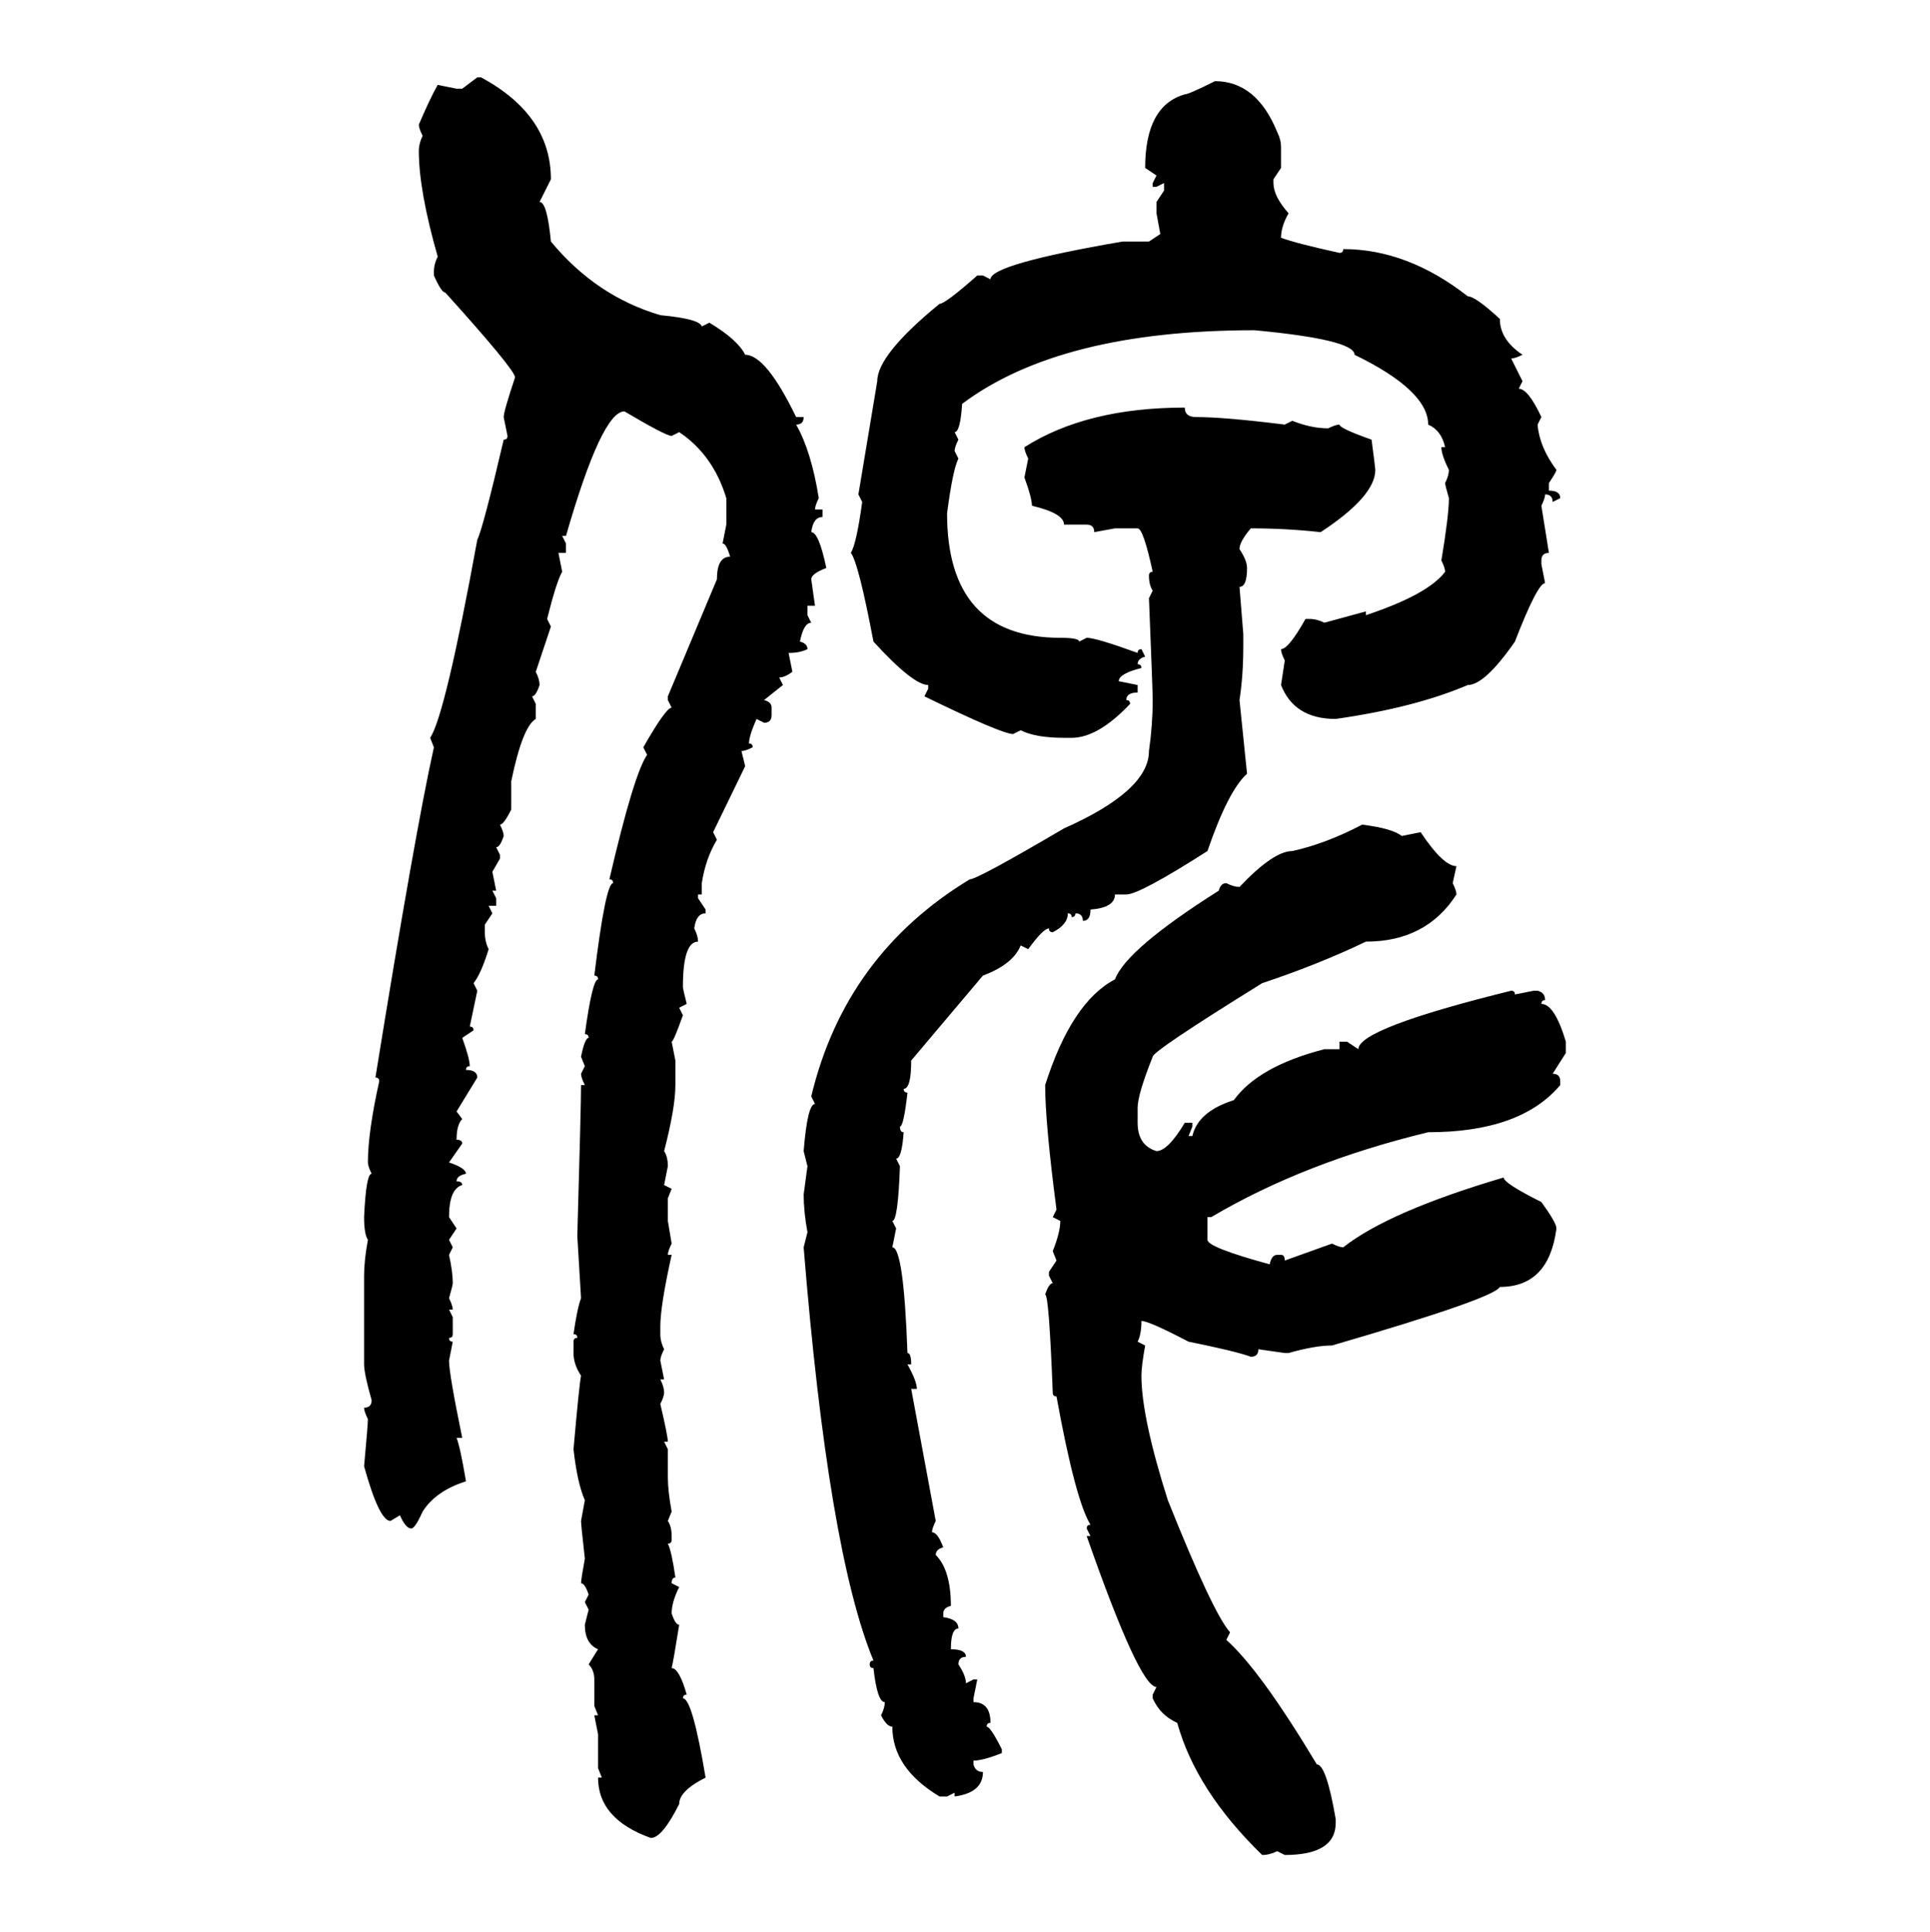 <svg xmlns="http://www.w3.org/2000/svg" xmlns:xlink="http://www.w3.org/1999/xlink" width="299.707" height="300"><path d="M71.78 13.77L74.12 12.01L74.71 12.01Q85.55 17.87 85.55 27.83L85.55 27.83L83.79 31.35Q84.96 31.35 85.55 37.50L85.55 37.50Q92.58 46.00 102.54 48.93L102.54 48.93Q108.69 49.51 108.98 50.68L108.98 50.68L110.16 50.10Q114.55 52.73 115.72 55.08L115.72 55.08Q118.95 55.08 123.63 64.75L123.63 64.75L124.80 64.75Q124.80 65.92 123.63 65.92L123.63 65.92Q125.98 70.02 127.15 77.34L127.15 77.34Q126.56 78.52 126.56 79.10L126.56 79.10L127.73 79.10L127.73 80.27Q126.27 80.27 125.98 82.62L125.98 82.62Q127.15 82.62 128.32 88.18L128.32 88.18Q125.98 89.06 125.98 89.94L125.98 89.94L126.56 94.04L125.39 94.04L125.39 95.51L125.98 96.68Q124.80 96.68 124.22 99.61L124.22 99.61Q125.39 99.90 125.39 100.78L125.39 100.78Q124.22 101.37 122.46 101.37L122.46 101.37L123.05 104.30Q121.88 105.18 121.00 105.18L121.00 105.18L121.58 106.35L118.65 108.69Q119.82 108.98 119.82 109.86L119.82 109.86L119.82 111.04Q119.82 112.21 118.65 112.21L118.65 112.21L117.48 111.62Q116.31 114.26 116.31 115.43L116.31 115.43Q116.89 115.43 116.89 116.02L116.89 116.02Q115.72 116.60 115.14 116.60L115.14 116.60L115.72 118.95L110.74 129.20L111.33 130.37Q109.57 133.30 108.98 137.11L108.98 137.11L108.98 138.87L108.40 138.87L108.40 139.45L109.57 141.21L109.57 141.80Q108.11 141.80 107.81 144.14L107.81 144.14Q108.40 145.31 108.40 146.19L108.40 146.19Q106.05 146.19 106.05 153.22L106.05 153.22Q106.05 153.52 106.64 155.86L106.64 155.86L105.47 156.45L106.05 157.62Q104.59 161.72 104.30 161.72L104.30 161.72L104.88 164.65L104.88 168.46Q104.88 171.97 103.13 178.71L103.13 178.71Q103.71 179.59 103.71 181.05L103.71 181.05L103.13 183.98L104.30 184.57L103.71 186.04L103.71 189.55L104.30 193.07Q103.71 194.24 103.71 194.82L103.71 194.82L104.30 194.82Q102.54 202.73 102.54 205.96L102.54 205.96L102.54 207.13Q102.54 208.30 103.13 209.47L103.13 209.47Q102.54 210.64 102.54 211.23L102.54 211.23L103.13 214.16L102.54 214.16Q103.13 215.33 103.13 216.21L103.13 216.21Q103.13 216.80 102.54 217.97L102.54 217.97Q103.71 222.95 103.71 223.83L103.71 223.83L103.13 223.83L103.71 225L103.71 229.39Q103.71 231.45 104.30 234.67L104.30 234.67L103.71 236.13Q104.30 237.01 104.30 238.48L104.30 238.48L104.30 239.06Q104.30 239.65 103.71 239.65L103.71 239.65Q104.30 240.82 104.88 244.92L104.88 244.92Q104.30 244.92 104.30 245.80L104.30 245.80L105.47 246.39Q104.30 248.73 104.30 250.49L104.30 250.49Q104.88 252.25 105.47 252.25L105.47 252.25Q104.59 257.81 104.30 258.98L104.30 258.98Q105.47 258.98 106.64 263.09L106.64 263.09Q106.05 263.09 106.05 263.67L106.05 263.67Q107.52 263.67 109.57 275.98L109.57 275.98Q105.47 278.03 105.47 280.08L105.47 280.08Q102.83 285.35 101.07 285.35L101.07 285.35Q92.87 282.42 92.87 275.98L92.87 275.98L93.46 275.98L92.87 274.51L92.87 269.24L92.29 266.31L92.87 266.31L92.29 264.84L92.29 260.74Q92.29 259.28 91.41 258.40L91.41 258.40L92.87 256.05Q90.82 255.18 90.82 252.25L90.82 252.25L91.41 249.90L90.82 248.73L91.41 247.56Q90.82 245.80 90.23 245.80L90.23 245.80Q90.23 245.21 90.82 241.99L90.82 241.99Q90.23 236.72 90.23 236.13L90.23 236.13L90.82 232.91Q89.65 230.27 89.06 225L89.06 225Q89.94 215.04 90.23 213.57L90.23 213.57Q89.06 211.82 89.06 210.06L89.06 210.06L89.06 208.30Q89.06 207.71 89.65 207.71L89.65 207.71Q89.65 207.13 89.06 207.13L89.06 207.13Q89.65 203.03 90.23 201.56L90.23 201.56L89.65 191.89Q90.23 171.68 90.23 168.46L90.23 168.46L90.82 168.46Q90.23 167.29 90.23 166.70L90.23 166.70L90.82 165.53L90.23 164.06Q90.82 161.13 91.41 161.13L91.41 161.13Q91.41 160.55 90.82 160.55L90.82 160.55Q91.99 152.05 92.87 152.05L92.87 152.05Q92.87 151.46 92.29 151.46L92.29 151.46Q94.04 137.11 95.21 137.11L95.21 137.11Q95.21 136.52 94.63 136.52L94.63 136.52Q98.44 120.12 100.49 117.19L100.49 117.19L99.90 116.02Q103.42 109.86 104.30 109.86L104.30 109.86L103.71 108.69L103.71 108.11L111.33 89.94Q111.33 86.43 113.38 86.43L113.38 86.43Q112.79 84.38 112.21 84.38L112.21 84.38L112.79 81.45L112.79 77.34Q110.74 70.61 105.47 67.09L105.47 67.09L104.30 67.68Q103.42 67.68 96.97 63.87L96.97 63.87Q93.46 63.87 87.89 83.20L87.89 83.20L87.30 83.20L87.89 84.38L87.89 85.84L86.72 85.84L87.30 88.77Q86.43 90.23 84.96 96.09L84.96 96.09L85.55 97.27L83.20 104.30Q83.79 105.47 83.79 106.35L83.79 106.35Q83.20 108.11 82.62 108.11L82.62 108.11L83.20 109.28L83.20 111.62Q81.15 112.79 79.39 121.29L79.39 121.29L79.39 125.68Q78.22 128.03 77.64 128.03L77.64 128.03Q78.22 129.20 78.22 129.79L78.22 129.79Q77.64 131.54 77.05 131.54L77.05 131.54L77.64 132.71L77.64 133.30L76.46 135.35L77.05 138.28L76.46 138.28L77.05 139.45L77.05 140.63L75.88 140.63L76.46 141.80L75.29 143.55L75.29 144.73Q75.29 146.19 75.88 147.36L75.88 147.36Q74.71 151.17 73.54 152.64L73.54 152.64L74.12 153.81L72.95 159.38Q73.54 159.38 73.54 159.96L73.54 159.96L71.78 161.13Q72.95 164.36 72.95 165.53L72.95 165.53Q72.36 165.53 72.36 166.11L72.36 166.11Q74.12 166.11 74.12 167.29L74.12 167.29L70.90 172.56L71.78 173.73Q70.90 174.61 70.90 176.95L70.90 176.95Q71.78 176.95 71.78 177.54L71.78 177.54L69.73 180.47Q72.36 181.35 72.36 182.23L72.36 182.23Q70.90 182.52 70.90 183.40L70.90 183.40Q71.78 183.40 71.78 183.98L71.78 183.98Q69.73 184.57 69.73 188.96L69.73 188.96L70.90 190.72L69.73 192.48L70.31 193.65L69.73 194.82Q70.31 197.46 70.31 199.22L70.31 199.22Q70.31 199.51 69.73 201.56L69.73 201.56Q70.31 202.73 70.31 203.32L70.31 203.32L69.73 203.32L70.31 204.49L70.31 207.13Q70.31 207.71 69.73 207.71L69.73 207.71Q69.73 208.30 70.31 208.30L70.31 208.30L69.73 211.23Q69.73 213.28 71.78 223.24L71.78 223.24L70.90 223.24Q71.48 224.71 72.36 229.98L72.36 229.98Q67.68 231.45 65.63 234.67L65.63 234.67Q64.45 237.30 63.87 237.30L63.87 237.30Q62.99 237.30 62.11 235.25L62.11 235.25L60.64 236.13Q58.89 236.13 56.54 227.64L56.54 227.64Q57.13 221.19 57.13 220.31L57.13 220.31Q56.54 219.14 56.54 218.55L56.54 218.55Q57.71 218.55 57.71 217.38L57.71 217.38Q56.54 213.28 56.54 211.82L56.54 211.82L56.54 198.05Q56.54 195.70 57.13 192.48L57.13 192.48Q56.54 191.60 56.54 188.96L56.54 188.96Q56.84 182.23 57.71 182.23L57.71 182.23Q57.13 181.05 57.13 180.47L57.13 180.47Q57.13 175.78 58.89 167.87L58.89 167.87Q58.89 167.29 58.30 167.29L58.30 167.29Q64.45 129.20 67.38 116.02L67.38 116.02L66.80 114.55Q69.14 111.04 74.12 83.79L74.12 83.79Q75 82.03 78.22 68.26L78.22 68.26Q78.81 68.26 78.81 67.68L78.81 67.68L78.22 64.75Q78.22 63.87 79.98 58.59L79.98 58.59Q79.98 57.42 69.14 45.41L69.14 45.41Q68.55 45.41 67.38 42.77L67.38 42.77L67.38 42.19Q67.38 41.02 67.97 39.84L67.97 39.84Q65.04 29.59 65.04 23.44L65.04 23.44Q65.04 22.27 65.63 21.09L65.63 21.09Q65.04 19.92 65.04 19.34L65.04 19.34Q66.80 15.23 67.97 13.18L67.97 13.18L70.90 13.77L71.78 13.77ZM188.67 12.60L188.67 12.60Q195.12 12.60 198.34 20.51L198.34 20.51Q198.93 21.68 198.93 22.85L198.93 22.85L198.93 26.07L197.75 27.83L197.75 28.42Q197.75 30.47 200.10 33.11L200.10 33.11Q198.93 35.16 198.93 36.91L198.93 36.91Q201.27 37.79 208.01 39.26L208.01 39.26Q208.59 39.26 208.59 38.67L208.59 38.67Q218.55 38.67 227.93 46.00L227.93 46.00Q229.10 46.00 232.91 49.51L232.91 49.51Q232.91 52.73 236.43 55.08L236.43 55.08Q235.25 55.66 234.67 55.66L234.67 55.66L236.43 59.18L235.84 60.35Q237.30 60.35 239.36 64.75L239.36 64.75L238.77 65.92Q239.06 69.43 241.70 72.95L241.70 72.95Q241.70 73.24 240.53 75L240.53 75L240.53 76.17Q242.29 76.17 242.29 77.34L242.29 77.34L241.11 77.93Q241.11 76.76 239.94 76.76L239.94 76.76Q239.94 77.34 239.36 78.52L239.36 78.52L240.53 85.84Q239.36 85.84 239.36 87.01L239.36 87.01L239.36 87.60L239.94 90.53Q238.77 90.53 235.25 99.61L235.25 99.61Q230.57 106.35 227.93 106.35L227.93 106.35Q219.73 109.86 207.42 111.62L207.42 111.62Q200.98 111.62 198.93 106.35L198.93 106.35L199.51 102.54Q198.93 101.37 198.93 100.78L198.93 100.78Q200.10 100.78 202.73 96.09L202.73 96.09L203.32 96.09Q204.49 96.09 205.66 96.68L205.66 96.68L212.11 94.92L212.11 95.51Q221.78 92.29 224.41 88.77L224.41 88.77Q224.41 88.18 223.83 87.01L223.83 87.01Q225 79.98 225 77.34L225 77.34Q224.41 75.29 224.41 75L224.41 75Q225 73.83 225 72.95L225 72.95Q223.83 70.61 223.83 69.43L223.83 69.43L224.41 69.43Q223.83 66.80 221.78 65.92L221.78 65.92Q221.78 60.64 210.35 55.08L210.35 55.08Q210.35 52.73 194.82 51.27L194.82 51.27Q164.65 51.27 149.41 62.70L149.41 62.70Q149.12 67.09 148.24 67.09L148.24 67.09L148.83 68.26Q148.24 69.43 148.24 70.02L148.24 70.02L148.83 71.19Q147.95 72.95 147.07 79.69L147.07 79.69Q147.07 99.02 164.65 99.02L164.65 99.02Q167.58 99.02 167.58 99.61L167.58 99.61L168.75 99.02Q170.21 99.02 176.66 101.37L176.66 101.37Q176.66 100.78 177.25 100.78L177.25 100.78L177.83 101.95Q176.66 102.25 176.66 103.13L176.66 103.13Q177.25 103.13 177.25 103.71L177.25 103.71Q173.73 104.59 173.73 105.76L173.73 105.76L176.66 106.35L176.66 107.52Q174.90 107.52 174.90 108.69L174.90 108.69Q175.49 108.69 175.49 109.28L175.49 109.28Q170.51 114.55 166.41 114.55L166.41 114.55L165.23 114.55Q160.84 114.55 158.50 113.38L158.50 113.38L157.32 113.96Q155.57 113.96 143.55 108.11L143.55 108.11L144.14 106.93L144.14 106.35Q141.80 106.35 135.64 99.61L135.64 99.61Q133.30 87.30 132.13 85.84L132.13 85.84Q133.01 84.38 133.89 77.93L133.89 77.93L133.30 76.76L136.23 59.18Q136.23 55.08 145.90 47.17L145.90 47.17Q146.78 47.17 151.76 42.77L151.76 42.77L152.64 42.77L153.81 43.36Q153.81 41.02 174.32 37.50L174.32 37.50L178.42 37.50L180.18 36.33L179.59 33.11L179.59 31.35L180.76 29.59L180.76 28.42L179.59 29.00L179.00 29.00L179.00 28.42L179.59 27.25L177.83 26.07Q177.83 16.41 183.98 14.65L183.98 14.65Q184.57 14.65 188.67 12.60ZM183.98 63.28L183.98 63.28Q183.98 64.75 185.74 64.75L185.74 64.75Q190.14 64.75 199.51 65.92L199.51 65.92L200.68 65.33Q203.61 66.50 206.25 66.50L206.25 66.50Q207.42 65.92 208.01 65.92L208.01 65.92Q208.01 66.50 212.99 68.26L212.99 68.26Q213.57 72.66 213.57 72.95L213.57 72.95Q213.57 77.05 205.08 82.62L205.08 82.62Q199.80 82.03 194.24 82.03L194.24 82.03Q192.48 84.08 192.48 85.25L192.48 85.25Q193.65 87.01 193.65 88.18L193.65 88.18Q193.65 91.11 192.48 91.11L192.48 91.11L193.07 98.44L193.07 100.20Q193.07 104.88 192.48 108.69L192.48 108.69L193.65 120.12Q190.72 122.75 187.50 132.13L187.50 132.13Q176.95 138.87 174.90 138.87L174.90 138.87L173.14 138.87Q173.14 140.92 169.34 141.21L169.34 141.21Q169.34 142.97 168.16 142.97L168.16 142.97Q168.16 141.80 166.99 141.80L166.99 141.80Q166.99 142.38 166.41 142.38L166.41 142.38Q166.41 141.80 165.82 141.80L165.82 141.80Q165.82 143.55 163.48 144.73L163.48 144.73Q162.89 144.73 162.89 144.14L162.89 144.14Q162.01 144.14 159.67 147.36L159.67 147.36L158.50 146.78Q157.32 149.71 152.64 151.46L152.64 151.46Q147.95 157.03 141.50 164.65L141.50 164.65Q141.50 169.04 140.33 169.04L140.33 169.04Q140.33 169.63 140.92 169.63L140.92 169.63Q140.33 174.90 139.75 174.90L139.75 174.90Q139.75 175.78 140.33 175.78L140.33 175.78Q140.04 179.88 139.16 179.88L139.16 179.88L139.75 181.05Q139.45 189.55 138.57 189.55L138.57 189.55L139.16 190.72L138.57 193.65Q140.33 193.65 140.92 210.06L140.92 210.06Q141.50 210.06 141.50 211.82L141.50 211.82L140.92 211.82Q142.38 214.45 142.38 215.63L142.38 215.63L141.50 215.63L145.31 236.13Q144.73 237.30 144.73 237.89L144.73 237.89Q145.61 237.89 146.48 240.23L146.48 240.23Q145.31 240.53 145.31 241.41L145.31 241.41Q147.66 243.75 147.66 249.32L147.66 249.32Q146.48 249.61 146.48 250.49L146.48 250.49L146.48 251.07Q148.83 251.37 148.83 252.83L148.83 252.83Q147.66 252.83 147.66 256.05L147.66 256.05Q150 256.05 150 257.23L150 257.23Q148.83 257.23 148.83 258.40L148.83 258.40Q150 260.16 150 261.33L150 261.33L151.17 260.74L151.76 260.74L151.17 263.67L151.17 264.26Q153.81 264.26 153.81 267.48L153.81 267.48Q153.22 267.48 153.22 268.07L153.22 268.07Q153.81 268.07 155.57 271.58L155.57 271.58L155.57 272.17Q152.64 273.34 151.17 273.34L151.17 273.34L151.17 273.93Q151.46 275.10 152.64 275.10L152.64 275.10Q152.64 278.32 148.24 278.91L148.24 278.91L148.24 278.32L147.07 278.91L145.90 278.91Q138.57 274.51 138.57 268.07L138.57 268.07Q137.70 268.07 136.82 266.31L136.82 266.31Q137.40 265.14 137.40 264.26L137.40 264.26Q136.23 264.26 135.64 258.98L135.64 258.98Q135.06 258.98 135.06 258.40L135.06 258.40Q135.06 257.81 135.64 257.81L135.64 257.81Q128.61 240.82 124.80 193.65L124.80 193.65L125.39 191.31Q124.80 188.09 124.80 185.45L124.80 185.45L125.39 181.05L124.80 178.71Q125.39 171.39 126.56 171.39L126.56 171.39L125.98 170.21Q131.25 148.24 150.59 136.52L150.59 136.52Q151.76 136.52 165.23 128.61L165.23 128.61Q178.42 122.75 178.42 116.60L178.42 116.60Q179.00 112.50 179.00 108.69L179.00 108.69Q179.00 107.23 178.42 92.87L178.42 92.87L179.00 91.70Q178.42 90.82 178.42 89.36L178.42 89.36Q178.42 88.77 179.00 88.77L179.00 88.77Q177.54 82.03 176.66 82.03L176.66 82.03L173.14 82.03L169.92 82.62Q169.92 81.45 168.75 81.45L168.75 81.45L165.23 81.45Q165.23 79.69 160.25 78.52L160.25 78.52Q160.25 77.34 159.08 74.12L159.08 74.12L159.67 71.19Q159.08 70.02 159.08 69.43L159.08 69.43Q168.75 63.28 183.98 63.28ZM211.52 128.03L211.52 128.03Q216.21 128.61 217.68 129.79L217.68 129.79L220.61 129.20Q224.12 134.47 226.17 134.47L226.17 134.47L225.59 137.11Q226.17 138.28 226.17 138.87L226.17 138.87Q221.48 146.19 212.11 146.19L212.11 146.19Q204.79 149.71 196.00 152.64L196.00 152.64Q179.00 163.18 179.00 164.06L179.00 164.06Q176.66 169.92 176.66 171.97L176.66 171.97L176.66 174.32Q176.66 177.83 179.59 178.71L179.59 178.71Q181.35 178.71 183.98 174.32L183.98 174.32L185.16 174.32L185.16 174.90L184.57 176.37L185.16 176.37Q186.04 172.56 191.60 170.80L191.60 170.80Q195.41 165.53 205.66 162.89L205.66 162.89L208.01 162.89L208.01 161.72L209.18 161.72L210.94 162.89Q210.94 159.67 234.67 153.81L234.67 153.81Q235.25 153.81 235.25 154.39L235.25 154.39L238.18 153.81L238.77 153.81Q239.94 154.10 239.94 155.27L239.94 155.27Q239.36 155.27 239.36 155.86L239.36 155.86Q241.41 155.86 243.16 161.72L243.16 161.72L243.16 163.48L241.11 166.70Q242.29 166.70 242.29 167.87L242.29 167.87L242.29 168.46Q236.13 175.78 221.78 175.78L221.78 175.78Q202.44 180.47 188.09 188.96L188.09 188.96L187.50 188.96L187.50 192.48Q187.50 193.65 197.17 196.29L197.17 196.29Q197.46 194.82 198.34 194.82L198.34 194.82L198.93 194.82Q199.51 194.82 199.51 195.70L199.51 195.70L206.84 193.07Q208.01 193.65 208.59 193.65L208.59 193.65Q215.63 188.09 233.50 182.81L233.50 182.81Q233.50 183.69 239.36 186.62L239.36 186.62Q241.70 189.84 241.70 190.72L241.70 190.72Q240.53 199.80 232.91 199.80L232.91 199.80Q232.03 201.56 206.84 208.89L206.84 208.89Q204.20 208.89 200.10 210.06L200.10 210.06L199.51 210.06L195.41 209.47Q195.41 210.64 194.24 210.64L194.24 210.64Q191.89 209.77 184.57 208.30L184.57 208.30Q178.42 205.08 177.25 205.08L177.25 205.08Q177.25 207.13 176.66 208.30L176.66 208.30L177.83 208.89Q177.25 212.11 177.25 213.57L177.25 213.57Q177.25 220.02 181.35 232.91L181.35 232.91Q188.38 250.49 191.02 253.42L191.02 253.42L190.43 254.59Q195.70 259.28 204.49 273.93L204.49 273.93Q205.96 273.93 207.42 282.42L207.42 282.42L207.42 283.01Q207.42 287.99 199.51 287.99L199.51 287.99L198.34 287.40Q197.17 287.99 196.00 287.99L196.00 287.99Q185.74 278.03 182.81 267.48L182.81 267.48Q180.18 266.31 179.00 263.67L179.00 263.67L179.00 263.09L179.59 261.91Q176.95 261.91 168.75 238.48L168.75 238.48L169.34 238.48L168.75 237.30Q168.75 236.72 169.34 236.72L169.34 236.72Q166.99 232.91 164.06 216.80L164.06 216.80Q163.48 216.80 163.48 216.21L163.48 216.21Q162.89 200.98 162.30 200.98L162.30 200.98Q162.89 199.22 163.48 199.22L163.48 199.22L162.89 198.05L162.89 197.46L164.06 195.70L163.48 194.24Q164.65 191.31 164.65 189.55L164.65 189.55L163.48 188.96L164.06 187.79Q162.30 174.32 162.30 168.46L162.30 168.46Q166.41 155.57 173.14 152.05L173.14 152.05Q174.90 147.36 189.26 138.28L189.26 138.28Q189.55 137.11 190.43 137.11L190.43 137.11Q191.60 137.70 192.48 137.70L192.48 137.70Q197.75 132.13 200.68 132.13L200.68 132.13Q205.96 130.96 211.52 128.03Z"/></svg>